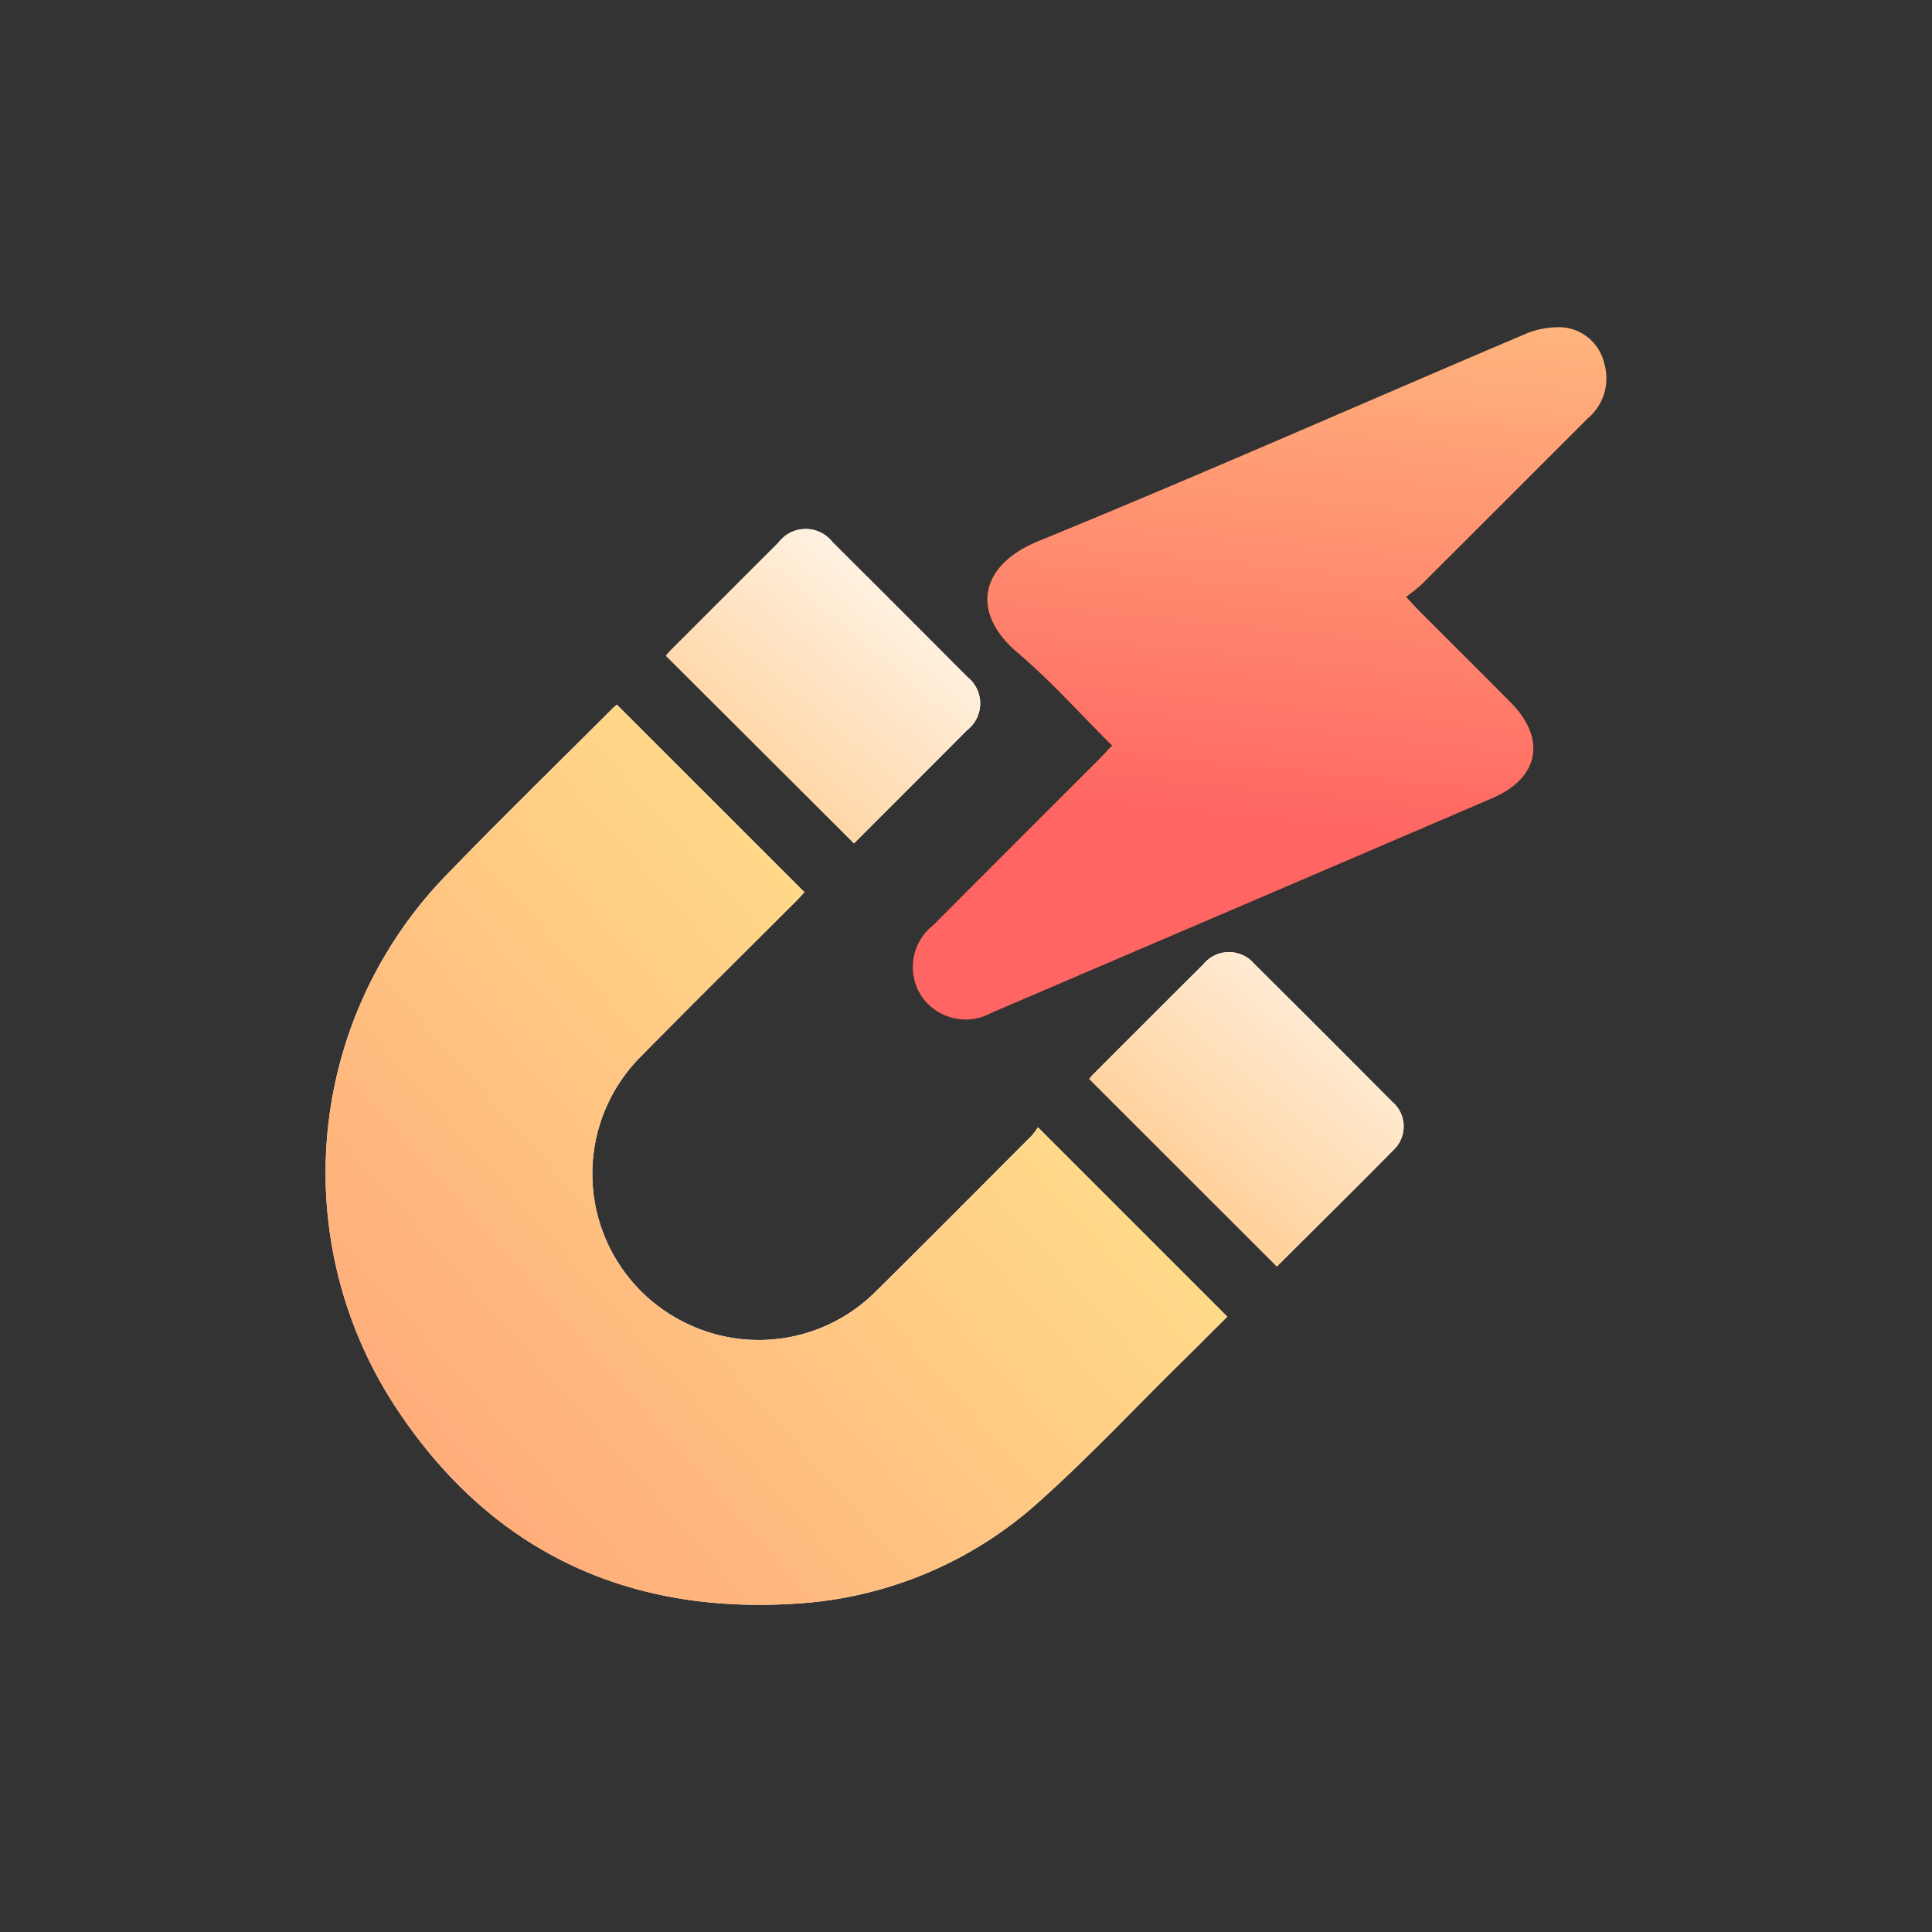 <svg data-name="Group 9304" xmlns="http://www.w3.org/2000/svg" xmlns:xlink="http://www.w3.org/1999/xlink" width="100" height="100">
    <rect width="100%" height="100%" fill="#333333" stroke="none"/>
    <defs>
        <linearGradient id="a" y1="-.069" x2=".949" y2=".91" gradientUnits="objectBoundingBox">
            <stop offset="0" stop-color="#ffe58d"/>
            <stop offset="1" stop-color="#ff6562"/>
        </linearGradient>
        <linearGradient id="b" x1=".869" y1=".264" x2="-.726" y2="1.677" xlink:href="#a"/>
        <linearGradient id="c" x1=".817" y1="-.483" x2=".695" y2=".747" xlink:href="#a"/>
        <linearGradient id="d" x1=".729" y1=".24" x2=".215" y2=".848" gradientUnits="objectBoundingBox">
            <stop offset="0" stop-color="#fff"/>
            <stop offset="1" stop-color="#ffb762"/>
        </linearGradient>
    </defs>
    <g data-name="Group 10046">
        <path data-name="Path 3560" d="m-865.15 655.241-9.8-9.8a3.706 3.706 0 0 1-.343.451c-2.674 2.68-5.342 5.368-8.035 8.029a8.562 8.562 0 0 1-9.381 1.863 8.592 8.592 0 0 1-2.767-14.038c2.666-2.715 5.378-5.385 8.068-8.077.142-.142.274-.293.37-.4l-9.708-9.705c-.057.05-.148.119-.228.2-2.826 2.826-5.689 5.616-8.468 8.488a22.115 22.115 0 0 0-2.831 27.556c4.815 7.409 11.829 10.834 20.671 10.293a20.594 20.594 0 0 0 12.729-5.3c2.507-2.239 4.815-4.7 7.21-7.063.856-.838 1.706-1.693 2.513-2.497zm-4.2-29.918c-.191.2-.33.355-.476.5q-2.717 2.72-5.435 5.438a1.752 1.752 0 0 0-.393 2.323 1.763 1.763 0 0 0 2.333.56c1.23-.522 2.458-1.052 3.686-1.578l12.846-5.506c1.552-.666 1.8-1.966.6-3.169l-3-3c-.13-.131-.252-.27-.445-.478a6.615 6.615 0 0 0 .523-.423q2.744-2.734 5.479-5.475a1.728 1.728 0 0 0 .54-1.819 1.539 1.539 0 0 0-1.335-1.183 2.79 2.79 0 0 0-1.32.239c-5.343 2.269-10.652 4.62-16.025 6.816-1.975.807-2.247 2.375-.7 3.688 1.099.933 2.072 2.024 3.118 3.067zm-15.12 5.422c1.938-1.941 3.9-3.9 5.853-5.861a1.749 1.749 0 0 0 .011-2.756q-3.48-3.494-6.975-6.974a1.76 1.76 0 0 0-2.8.021q-2.76 2.755-5.515 5.515c-.118.118-.225.245-.312.341zm21.887 21.9c2.022-2.015 4.064-4.026 6.075-6.068a1.673 1.673 0 0 0-.112-2.463q-3.556-3.581-7.138-7.136a1.712 1.712 0 0 0-2.631.026q-2.867 2.85-5.719 5.716a2.822 2.822 0 0 0-.185.22z" transform="translate(928.675 -587.092)" style="fill:#fff"/>
        <path data-name="Path 3561" d="M-865.15 695.676c-.807.8-1.657 1.656-2.513 2.5-2.395 2.364-4.7 4.824-7.21 7.063a20.6 20.6 0 0 1-12.729 5.3c-8.842.541-15.856-2.883-20.671-10.293a22.114 22.114 0 0 1 2.831-27.556c2.779-2.872 5.642-5.661 8.468-8.488.08-.08.171-.149.228-.2l9.708 9.705c-.1.1-.228.254-.37.4-2.69 2.692-5.4 5.362-8.068 8.077a8.592 8.592 0 0 0 2.767 14.038 8.562 8.562 0 0 0 9.381-1.863c2.693-2.661 5.36-5.349 8.035-8.029a3.7 3.7 0 0 0 .343-.451z" transform="translate(928.675 -627.526)" style="fill:url(#b)"/>
        <path data-name="Path 3562" d="M-745.359 633.16c-1.647-1.636-3.165-3.345-4.891-4.808-2.428-2.059-2-4.515 1.093-5.78 8.418-3.441 16.738-7.125 25.11-10.681a4.373 4.373 0 0 1 2.068-.374 2.412 2.412 0 0 1 2.092 1.854 2.708 2.708 0 0 1-.845 2.851q-4.29 4.292-8.586 8.579a10.427 10.427 0 0 1-.819.662c.3.325.492.544.7.749 1.567 1.569 3.141 3.132 4.7 4.705 1.874 1.885 1.493 3.921-.939 4.965q-10.062 4.321-20.13 8.628c-1.925.824-3.848 1.655-5.776 2.473a2.763 2.763 0 0 1-3.656-.878 2.745 2.745 0 0 1 .616-3.64q4.255-4.264 8.517-8.521c.228-.228.445-.468.746-.784z" transform="translate(802.919 -594.57)" style="fill:url(#c)"/>
        <path data-name="Union 52" d="M8858.319-18659.893c.042-.051.107-.145.183-.221q2.856-2.856 5.722-5.717a1.711 1.711 0 0 1 2.632-.023q3.58 3.554 7.134 7.133a1.669 1.669 0 0 1 .112 2.463c-2.008 2.045-4.053 4.053-6.074 6.068-3.256-3.249-6.468-6.462-9.709-9.703zm-21.913-21.908c.084-.1.192-.225.31-.342l5.516-5.516a1.763 1.763 0 0 1 2.8-.02q3.491 3.475 6.975 6.975a1.747 1.747 0 0 1-.014 2.754q-2.934 2.947-5.854 5.861c-3.275-3.266-6.492-6.479-9.733-9.711z" transform="translate(-8801.938 18715.74)" style="fill:url(#d)"/>
    </g>
</svg>
